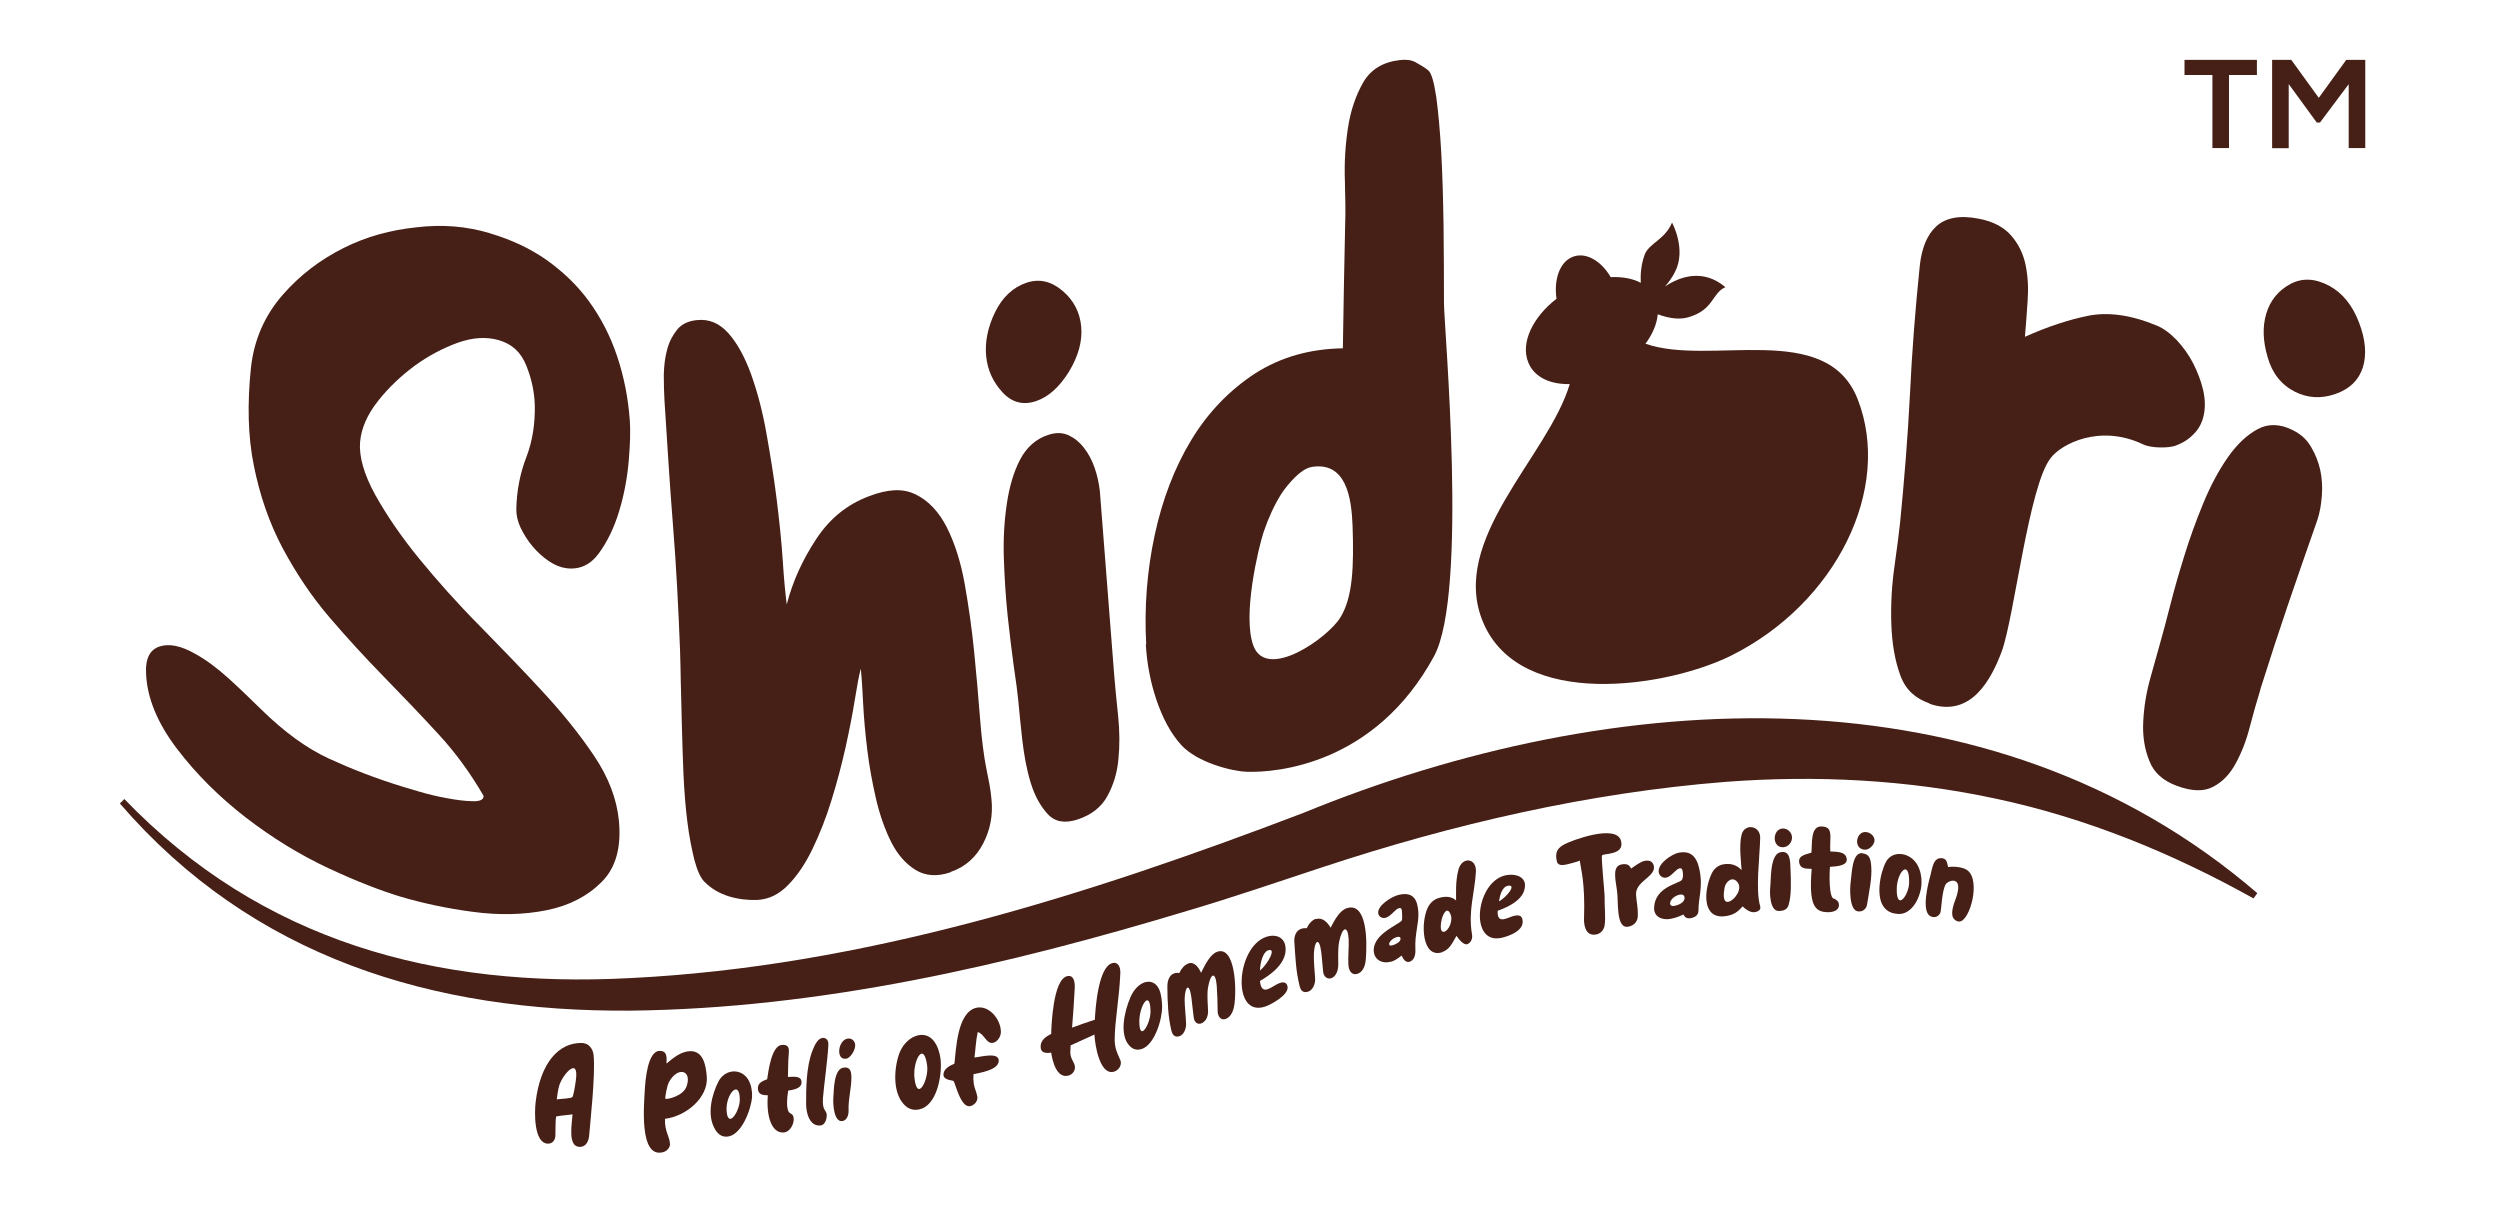 <svg width="167" height="81" viewBox="0 0 167 81" fill="none" xmlns="http://www.w3.org/2000/svg"  >
<g clip-path="url(#clip0_1_9)">
<path d="M32.716 15.582C34.121 15.997 35.373 16.574 36.489 17.35C37.588 18.134 38.551 19.037 39.343 20.128C40.136 21.219 40.766 22.428 41.225 23.799C41.684 25.17 41.964 26.605 42.072 28.093C42.117 28.733 42.099 29.626 42 30.772C41.901 31.917 41.694 33.045 41.36 34.145C41.027 35.246 40.568 36.193 39.992 36.978C39.425 37.744 38.686 38.078 37.804 37.952C37.425 37.898 37.047 37.744 36.651 37.474C36.264 37.212 35.895 36.878 35.562 36.481C35.237 36.094 34.976 35.67 34.769 35.237C34.571 34.804 34.481 34.389 34.49 33.992C34.517 32.774 34.742 31.62 35.157 30.546C35.571 29.473 35.751 28.3 35.724 27.055C35.697 26.189 35.517 25.315 35.157 24.422C34.796 23.511 34.184 22.969 33.302 22.717C32.464 22.482 31.564 22.545 30.573 22.897C29.583 23.258 28.619 23.763 27.701 24.431C26.783 25.116 25.963 25.883 25.252 26.785C24.541 27.687 24.135 28.598 24.054 29.518C23.973 30.483 24.306 31.665 25.054 33.036C25.819 34.407 26.783 35.823 27.98 37.293C29.178 38.755 30.51 40.261 32.005 41.767C33.491 43.292 34.904 44.735 36.228 46.178C37.552 47.603 38.695 49.02 39.668 50.463C40.64 51.906 41.198 53.349 41.342 54.819C41.513 56.587 41.144 57.959 40.199 58.906C39.262 59.853 38.038 60.493 36.525 60.8C35.003 61.106 33.347 61.152 31.564 60.908C29.781 60.673 28.151 60.313 26.702 59.88C25.432 59.492 23.847 58.888 21.938 57.995C20.029 57.102 18.193 55.974 16.41 54.603C14.645 53.232 13.096 51.699 11.818 50.012C10.539 48.334 9.81 46.62 9.756 44.951C9.711 43.986 10.017 43.391 10.665 43.184C11.296 42.976 12.088 43.138 13.015 43.661C13.772 44.077 14.519 44.636 15.275 45.321C16.032 46.007 16.734 46.692 17.418 47.36C18.994 48.911 20.525 50.012 21.983 50.679C23.433 51.347 25.063 51.987 26.882 52.546C27.017 52.592 27.386 52.7 27.971 52.871C28.556 53.042 29.169 53.196 29.826 53.313C30.483 53.439 31.051 53.511 31.564 53.521C32.068 53.539 32.32 53.412 32.302 53.16C31.438 51.671 30.438 50.282 29.268 49.02C28.097 47.748 26.891 46.485 25.63 45.195C24.369 43.905 23.163 42.588 21.983 41.208C20.804 39.828 19.768 38.276 18.877 36.608C17.986 34.93 17.355 33.09 16.959 31.114C16.554 29.13 16.518 26.947 16.761 24.584C16.968 22.672 17.698 21.057 18.877 19.704C20.056 18.351 21.425 17.332 22.956 16.565C24.487 15.798 26.089 15.365 27.818 15.185C29.547 14.977 31.15 15.113 32.707 15.573L32.716 15.582Z" fill="#461F16"/>
<path d="M63.502 58.265C62.61 58.572 61.818 58.518 61.16 58.112C60.503 57.706 59.963 57.093 59.549 56.281C59.135 55.469 58.792 54.513 58.531 53.421C58.279 52.33 58.072 51.22 57.937 50.111C57.802 48.992 57.703 47.946 57.658 46.99C57.613 46.034 57.559 45.249 57.505 44.663C57.379 45.105 57.253 45.808 57.1 46.755C56.947 47.703 56.739 48.767 56.487 49.913C56.226 51.067 55.92 52.24 55.551 53.43C55.191 54.612 54.758 55.703 54.281 56.696C53.804 57.688 53.264 58.491 52.651 59.113C52.039 59.745 51.355 60.078 50.59 60.114C49.959 60.141 49.338 60.069 48.699 59.88C48.059 59.681 47.519 59.366 47.06 58.906C46.808 58.653 46.583 58.184 46.394 57.471C46.214 56.759 46.042 55.911 45.916 54.901C45.79 53.908 45.709 52.835 45.655 51.708C45.61 50.58 45.574 49.48 45.547 48.397C45.52 47.333 45.493 46.377 45.475 45.493C45.457 44.627 45.448 43.968 45.43 43.526C45.322 40.685 45.178 37.853 44.953 35.056C44.728 32.269 44.566 29.473 44.386 26.74C44.359 26.226 44.341 25.666 44.341 25.035C44.359 24.422 44.422 23.853 44.566 23.348C44.701 22.834 44.926 22.401 45.232 22.022C45.538 21.643 45.989 21.436 46.565 21.382C47.357 21.301 48.05 21.58 48.654 22.257C49.248 22.924 49.752 23.844 50.175 25.008C50.59 26.163 50.941 27.488 51.202 28.968C51.463 30.447 51.706 31.926 51.886 33.388C52.066 34.849 52.21 36.22 52.291 37.492C52.372 38.764 52.471 39.72 52.553 40.378C52.958 38.818 53.615 37.383 54.533 35.994C55.443 34.614 56.622 33.676 58.081 33.135C59.306 32.675 60.305 32.603 61.16 33.027C62.007 33.433 62.709 34.172 63.249 35.228C63.781 36.292 64.186 37.555 64.447 39.034C64.708 40.514 64.924 42.029 65.077 43.571C65.23 45.105 65.356 46.566 65.464 47.964C65.573 49.344 65.717 50.499 65.897 51.392C65.969 51.726 66.032 52.059 66.095 52.384C66.158 52.709 66.194 53.042 66.23 53.385C66.338 54.432 66.158 55.424 65.671 56.353C65.194 57.273 64.474 57.913 63.502 58.247V58.265Z" fill="#461F16"/>
<path d="M74.433 45.15C74.505 45.971 74.586 46.864 74.694 47.856C74.793 48.83 74.802 49.795 74.712 50.697C74.631 51.617 74.379 52.438 73.973 53.178C73.568 53.917 72.911 54.432 71.992 54.738C71.146 55.018 70.471 54.91 69.984 54.377C69.498 53.845 69.111 53.151 68.841 52.258C68.571 51.365 68.4 50.4 68.283 49.371C68.166 48.343 68.085 47.486 68.022 46.8C67.968 46.259 67.868 45.475 67.716 44.473C67.58 43.454 67.436 42.336 67.31 41.127C67.184 39.9 67.103 38.646 67.058 37.329C67.013 36.022 67.085 34.795 67.256 33.649C67.427 32.504 67.716 31.511 68.148 30.691C68.58 29.87 69.21 29.311 70.029 29.049C70.534 28.878 70.993 28.896 71.38 29.076C71.767 29.256 72.118 29.536 72.407 29.915C72.695 30.276 72.938 30.727 73.118 31.241C73.298 31.755 73.406 32.269 73.469 32.792C73.856 37.771 74.054 40.279 74.433 45.15ZM69.21 26.794C68.346 27.082 67.598 26.893 66.968 26.208C66.338 25.522 65.978 24.746 65.879 23.826C65.78 22.861 65.978 21.869 66.464 20.868C66.95 19.866 67.661 19.19 68.58 18.883C69.426 18.604 70.219 18.784 70.975 19.424C71.731 20.065 72.145 20.877 72.227 21.842C72.308 22.807 72.028 23.799 71.407 24.828C70.768 25.856 70.038 26.514 69.21 26.794Z" fill="#461F16"/>
<path d="M76.567 43.048C76.431 40.577 76.621 38.123 77.134 35.742C77.647 33.361 78.466 31.223 79.583 29.383C80.699 27.543 82.131 26.063 83.842 24.945C85.571 23.844 87.516 23.303 89.704 23.267C89.758 19.921 89.785 18.243 89.857 14.977C89.884 14.265 89.875 13.3 89.839 12.1C89.794 10.882 89.866 9.701 90.046 8.528C90.226 7.355 90.577 6.354 91.072 5.488C91.585 4.622 92.396 4.135 93.539 4.009C93.945 3.964 94.296 4.009 94.566 4.162C94.836 4.316 95.151 4.487 95.412 4.704C95.619 4.875 95.79 5.47 95.944 6.49C96.079 7.509 96.196 8.754 96.277 10.224C96.358 11.703 96.403 13.318 96.43 15.095C96.448 16.863 96.457 18.586 96.457 20.227C96.457 21.869 98.086 39.63 95.79 43.842C91.865 51.067 85.274 51.626 83.284 51.554C82.311 51.527 79.979 50.941 78.908 49.768C78.187 48.974 77.656 47.937 77.251 46.755C76.846 45.556 76.612 44.311 76.54 43.03L76.567 43.048ZM87.543 31.214C86.903 31.34 86.057 32.287 85.58 33.009C85.121 33.748 84.733 34.587 84.409 35.543C84.085 36.509 82.951 41.181 83.743 43.175C84.661 45.466 88.704 42.606 89.532 41.253C90.379 39.9 90.442 37.789 90.352 35.129C90.28 33.261 89.938 30.763 87.543 31.205V31.214Z" fill="#461F16"/>
<path d="M128.899 46.99C127.98 46.665 127.314 46.124 126.945 45.123C126.576 44.122 126.386 42.976 126.341 41.695C126.296 40.414 126.368 39.124 126.549 37.844C126.729 36.563 126.855 35.58 126.927 34.903C127.206 32.071 127.44 29.193 127.584 26.352C127.719 23.511 127.944 20.615 128.241 17.756C128.367 16.574 128.728 15.69 129.34 15.122C129.952 14.554 130.898 14.355 132.176 14.608C133.14 14.788 133.86 15.176 134.346 15.735C134.832 16.294 135.156 16.953 135.31 17.702C135.463 18.45 135.508 19.253 135.445 20.101C135.382 20.949 135.337 21.743 135.265 22.5C136.786 21.815 138.2 21.355 139.496 21.093C140.793 20.832 142.324 21.021 144.08 21.752C144.521 21.932 144.971 22.266 145.412 22.726C145.853 23.204 146.223 23.718 146.511 24.286C146.799 24.855 147.024 25.441 147.168 26.045C147.303 26.641 147.321 27.2 147.213 27.723C147.105 28.237 146.88 28.661 146.529 29.004C146.196 29.356 145.79 29.599 145.331 29.77C144.872 29.942 143.692 29.942 143.17 29.689C140.289 28.309 137.696 29.644 136.975 30.609C135.517 32.495 134.553 41.226 133.716 43.517C133.023 45.357 131.681 47.982 128.881 47.008L128.899 46.99Z" fill="#461F16"/>
<path d="M150.995 46.061C150.761 46.819 150.518 47.666 150.283 48.569C150.049 49.489 149.725 50.3 149.347 50.995C148.96 51.708 148.474 52.222 147.843 52.555C147.213 52.889 146.421 52.862 145.43 52.501C144.512 52.168 143.881 51.626 143.575 50.824C143.251 50.03 143.116 49.146 143.17 48.19C143.215 47.224 143.377 46.232 143.656 45.249C143.936 44.266 144.17 43.418 144.35 42.769C144.503 42.236 144.701 41.47 144.962 40.468C145.214 39.467 145.529 38.358 145.898 37.176C146.259 35.994 146.691 34.804 147.177 33.622C147.663 32.441 148.221 31.403 148.834 30.528C149.446 29.662 150.112 29.04 150.824 28.661C151.535 28.282 152.327 28.309 153.174 28.742C153.705 29.004 154.11 29.383 154.389 29.87C154.668 30.348 154.876 30.862 154.993 31.403C155.11 31.944 155.146 32.522 155.101 33.108C155.056 33.694 154.966 34.227 154.813 34.696C153.21 39.287 152.39 41.614 150.986 46.061H150.995ZM153.309 26.172C152.399 25.712 151.787 24.945 151.481 23.871C151.157 22.78 151.13 21.824 151.382 20.967C151.643 20.074 152.192 19.406 152.994 18.973C153.804 18.541 154.677 18.595 155.623 19.109C156.487 19.587 157.145 20.39 157.586 21.553C158.027 22.699 158.099 23.7 157.838 24.548C157.559 25.396 156.965 25.982 156.01 26.316C155.047 26.65 154.155 26.596 153.291 26.163L153.309 26.172Z" fill="#461F16"/>
<path d="M124.09 26.659C122.001 21.346 114.231 24.485 109.918 22.96C110.395 22.32 110.683 21.634 110.737 20.994C111.53 21.283 112.214 21.355 112.754 21.201C114.492 20.714 114.339 19.587 115.257 19.181C114.492 18.541 113.727 18.369 113.015 18.441C112.349 18.513 111.737 18.793 111.223 19.136C111.503 18.811 111.71 18.522 111.89 18.162C112.673 16.655 111.692 14.869 111.692 14.869C111.214 16.024 110.134 16.249 109.855 17.034C109.621 17.693 109.576 18.333 109.603 18.892C109.062 18.604 108.36 18.477 107.595 18.513C106.911 17.341 105.812 16.773 104.948 17.206C104.155 17.593 103.795 18.73 103.975 19.957C102.39 21.183 101.562 22.897 102.084 24.196C102.471 25.188 103.534 25.684 104.858 25.657C103.435 30.474 96.754 36.039 99.068 41.56C101.544 47.477 111.422 45.898 115.654 43.788C122.659 40.288 126.431 32.63 124.09 26.659Z" fill="#461F16"/>
<path d="M8.297 53.367C17.499 62.92 29.133 66.022 42.081 65.337C57.595 64.579 72.614 59.817 87.056 54.305C107.721 45.835 132.896 44.275 150.788 59.663L150.536 60.015C145.061 56.957 139.316 54.63 133.356 53.358C127.413 52.077 121.299 51.771 115.239 52.231C106.136 52.952 97.069 55.045 88.362 57.922C85.4 58.897 82.392 59.934 79.367 60.827C67.283 64.48 54.831 67.367 42.135 67.511C28.89 67.61 16.878 63.957 8.009 53.674C7.991 53.692 8.297 53.385 8.297 53.385V53.367Z" fill="#461F16"/>
<path d="M39.01 69.694C39.271 69.712 39.596 70 39.65 70.46C39.794 71.777 39.397 75.232 39.361 75.791C39.325 76.387 39.037 76.621 38.713 76.612C37.894 76.594 38.218 75.016 38.245 74.438C37.849 74.501 37.525 74.501 37.146 74.583C37.101 74.898 37.11 75.485 37.101 75.827C37.101 76.206 36.867 76.405 36.588 76.396C35.67 76.36 35.697 74.366 35.778 73.644C36.075 71.083 37.282 69.558 39.01 69.676V69.694ZM38.227 73.293C38.308 73.23 38.425 72.481 38.461 72.21C38.713 70.514 37.606 71.732 37.362 72.499C37.273 72.788 37.227 73.157 37.191 73.437C37.579 73.392 38.119 73.374 38.227 73.293Z" fill="#461F16"/>
<path d="M44.764 76.387C44.755 76.711 44.521 76.901 44.296 76.964C42.675 77.406 43.026 73.753 43.071 72.824C43.107 72.165 43.26 70.199 44.071 70.199C44.548 70.199 44.548 70.578 44.521 71.047C45.016 70.623 45.538 70.226 46.114 70.217C46.961 70.208 47.15 71.11 47.213 71.913C47.33 73.338 45.799 74.574 44.422 74.736C44.386 75.593 44.764 75.99 44.746 76.396L44.764 76.387ZM45.853 72.598C46.268 71.489 45.268 71.191 44.674 72.309C44.566 72.517 44.404 73.32 44.449 73.401C44.566 73.455 45.628 73.221 45.853 72.589V72.598Z" fill="#461F16"/>
<path d="M48.564 75.927C48.203 75.954 47.951 75.746 47.771 75.449C47.177 74.456 47.573 73.085 47.978 72.273C48.411 71.398 49.527 71.317 50.004 72.156C50.184 72.481 50.256 72.896 50.238 73.266C50.184 74.096 49.527 75.864 48.573 75.927H48.564ZM48.537 74.213C48.627 75.449 49.428 74.222 49.419 73.437C49.401 72.039 48.456 73.121 48.537 74.213Z" fill="#461F16"/>
<path d="M52.219 69.802C52.688 69.766 52.724 70.009 52.688 70.406C52.642 70.884 52.651 71.471 52.633 71.94C52.958 71.94 53.534 71.822 53.543 72.291C53.552 72.734 52.931 72.806 52.651 72.851C52.589 73.239 52.471 74.195 52.778 74.357C52.886 74.429 53.012 74.465 53.021 74.754C53.021 75.178 52.724 75.611 52.381 75.647C51.553 75.737 51.175 74.583 51.292 73.166C50.995 73.157 50.644 73.148 50.626 72.715C50.608 72.319 50.977 72.201 51.247 72.093C51.328 71.552 51.535 69.865 52.219 69.802Z" fill="#461F16"/>
<path d="M54.903 69.333C55.209 69.297 55.353 69.504 55.335 69.802C55.263 71.029 55.065 72.246 54.975 73.329C54.903 74.204 55.218 74.15 55.227 74.474C55.236 74.808 55.074 75.151 54.831 75.178C54.083 75.277 53.84 74.339 53.849 73.726C53.849 72.851 53.84 71.281 54.272 70.181C54.452 69.712 54.669 69.369 54.921 69.342L54.903 69.333Z" fill="#461F16"/>
<path d="M56.352 71.317C56.812 71.245 56.874 71.597 56.874 72.003C56.874 72.697 56.658 73.392 56.685 74.186C56.694 74.492 56.568 74.844 56.271 74.889C55.704 74.971 55.632 73.744 55.668 73.32C55.704 72.851 55.686 71.416 56.343 71.317H56.352ZM57.127 69.838C57.127 70.136 56.83 70.668 56.523 70.722C55.812 70.83 55.974 69.486 56.622 69.378C56.901 69.333 57.127 69.54 57.127 69.838Z" fill="#461F16"/>
<path d="M61.584 74.05C61.178 74.213 60.791 74.132 60.521 73.906C59.621 73.148 59.693 71.489 60.053 70.424C60.449 69.27 61.701 68.692 62.367 69.522C62.628 69.838 62.772 70.316 62.826 70.722C62.943 71.642 62.673 73.618 61.584 74.059V74.05ZM61.088 72.03C61.278 73.681 62.052 72.075 61.935 71.191C61.71 69.459 60.953 70.884 61.088 72.03Z" fill="#461F16"/>
<path d="M65.095 70.641C65.519 70.605 66.761 70.244 66.716 70.884C66.671 71.498 65.41 71.669 65.032 71.75C65.014 72.021 65.014 72.138 65.05 72.409C65.095 72.697 65.239 72.968 65.284 73.248C65.338 73.545 65.095 73.825 64.816 73.888C64.177 74.041 63.808 72.328 63.7 72.219C63.619 72.138 62.997 72.183 63.024 71.75C63.051 71.38 63.456 71.182 63.754 71.056C63.871 70.1 63.934 67.628 65.212 67.321C66.032 67.123 66.851 68.052 66.86 68.927C66.86 69.252 66.626 69.594 66.347 69.658C65.879 69.766 65.744 69.035 65.311 68.945C65.185 69.531 65.167 70.091 65.095 70.632V70.641Z" fill="#461F16"/>
<path d="M71.515 69.847C71.515 70.018 71.506 70.1 71.497 70.271C71.488 70.731 71.767 70.939 71.803 71.236C71.839 71.507 71.65 71.777 71.371 71.85C70.579 72.057 70.3 70.866 70.219 70.316C69.822 70.37 69.489 70.334 69.516 69.865C69.534 69.477 69.876 69.225 70.219 69.071C70.237 68.422 70.354 65.463 71.272 65.211C71.686 65.103 71.812 65.508 71.794 65.977C71.749 66.933 71.677 67.845 71.614 68.647C72.127 68.449 72.632 68.287 73.136 68.115C73.172 67.367 73.361 64.597 74.297 64.336C74.649 64.237 74.856 64.534 74.838 64.994C74.766 66.762 74.469 68.106 74.46 69.486C74.46 70.217 74.856 70.731 74.874 70.948C74.901 71.236 74.676 71.516 74.415 71.588C73.46 71.859 73.136 69.775 73.109 69.107C72.479 69.396 72.154 69.549 71.506 69.838L71.515 69.847Z" fill="#461F16"/>
<path d="M76.233 70.082C75.9 70.181 75.639 70.064 75.441 69.847C74.775 69.134 75.081 67.619 75.513 66.618C75.972 65.535 77.008 65.211 77.422 66.068C77.575 66.401 77.62 66.852 77.629 67.222C77.647 68.043 77.143 69.811 76.242 70.082H76.233ZM76.107 68.232C76.107 69.694 76.864 68.359 76.855 67.565C76.837 66.013 76.098 67.213 76.107 68.232Z" fill="#461F16"/>
<path d="M79.385 64.354C79.781 64.228 80.06 64.606 80.231 64.985C80.492 64.462 80.835 63.74 81.312 63.578C82.509 63.163 82.626 66.068 82.446 67.177C82.365 67.655 82.149 67.98 81.861 68.07C81.582 68.169 81.339 67.935 81.339 67.529C81.339 67.069 81.312 66.311 81.276 65.824C81.195 64.859 80.853 64.994 80.69 66.004C80.618 66.456 80.69 67.24 80.699 67.52C80.708 67.89 80.564 68.251 80.231 68.368C80.015 68.44 79.799 68.314 79.745 67.998C79.691 67.646 79.637 67.006 79.583 66.618C79.439 65.59 79.151 65.896 79.133 66.762C79.133 67.24 79.214 67.863 79.232 68.386C79.241 68.719 79.079 69.125 78.791 69.216C78.511 69.306 78.331 69.171 78.25 68.846C78.025 67.908 77.989 66.97 77.98 65.887C77.98 65.508 78.115 65.121 78.439 65.021C78.538 64.985 78.665 64.976 78.773 65.003C78.917 64.697 79.133 64.444 79.385 64.363V64.354Z" fill="#461F16"/>
<path d="M85.499 65.662C85.769 65.562 85.994 65.644 86.012 65.959C86.039 66.483 84.94 67.087 84.535 67.231C82.275 68.025 82.545 63.316 84.553 62.595C85.21 62.36 85.832 62.595 85.877 63.325C85.895 63.596 85.922 64.525 84.166 65.526C84.202 65.977 84.364 66.194 84.688 66.077C84.967 65.977 85.21 65.761 85.499 65.662ZM84.166 64.832C84.697 64.399 85.31 63.262 84.697 63.488C84.373 63.605 84.184 64.282 84.166 64.832Z" fill="#461F16"/>
<path d="M87.912 61.395C88.344 61.26 88.686 61.621 88.884 61.972C89.145 61.476 89.487 60.8 90.001 60.656C91.306 60.286 91.342 62.82 91.234 64.11C91.18 64.678 90.955 64.967 90.658 65.057C90.361 65.147 90.1 64.931 90.073 64.444C90.037 63.903 90.118 63.235 90.091 62.748C90.037 61.765 89.659 61.9 89.451 62.929C89.361 63.38 89.397 64.146 89.397 64.426C89.397 64.796 89.271 65.229 88.92 65.346C88.686 65.427 88.425 65.256 88.389 64.931C88.344 64.57 88.308 63.948 88.254 63.56C88.119 62.541 87.795 62.856 87.768 63.713C87.75 64.191 87.813 64.778 87.849 65.355C87.876 65.725 87.696 66.14 87.389 66.239C87.092 66.338 86.894 66.221 86.813 65.86C86.561 64.859 86.534 63.957 86.462 62.91C86.435 62.55 86.57 62.162 86.921 62.045C87.029 62.008 87.164 61.99 87.29 62.008C87.425 61.702 87.642 61.458 87.921 61.368L87.912 61.395Z" fill="#461F16"/>
<path d="M92.909 64.237C92.333 64.408 91.739 64.101 91.766 63.434C91.802 62.369 93.377 61.792 93.629 61.503C93.683 61.44 93.665 61.143 93.656 60.962C93.647 60.782 93.638 60.61 93.449 60.664C93.188 60.737 92.918 61.206 92.567 61.305C92.315 61.377 92.081 61.224 92.063 60.98C92.027 60.466 92.99 59.88 93.422 59.781C94.413 59.537 94.692 60.105 94.746 60.926C94.791 61.684 94.494 62.378 94.548 63.416C94.566 63.804 94.467 64.155 94.152 64.246C93.909 64.318 93.737 64.083 93.629 63.831C93.395 64.02 93.152 64.182 92.9 64.255L92.909 64.237ZM93.026 63.145C93.206 63.091 93.548 62.938 93.557 62.721C93.566 62.487 93.26 62.595 93.116 62.676C92.738 62.892 92.675 63.253 93.026 63.145Z" fill="#461F16"/>
<path d="M96.349 63.605C94.971 64.065 94.881 61.621 95.385 60.61C95.538 60.313 95.781 60.078 96.132 59.979C96.601 59.844 96.988 59.898 97.267 60.15C97.276 59.826 97.204 58.879 97.429 58.076C97.681 57.201 98.636 57.318 98.591 58.22C98.519 59.609 98.059 60.854 98.33 62.414C98.384 62.712 98.249 62.992 98.005 63.073C97.771 63.145 97.42 62.712 97.294 62.514C97.006 63.01 96.826 63.434 96.34 63.596L96.349 63.605ZM96.871 61.016C96.646 60.565 96.412 61.034 96.313 61.386C96.25 61.612 96.132 62.351 96.493 62.234C96.772 62.144 97.105 61.485 96.871 61.016Z" fill="#461F16"/>
<path d="M101.256 61.161C101.517 61.115 101.715 61.197 101.715 61.594C101.706 62.252 100.626 62.586 100.247 62.658C98.104 63.073 98.591 58.788 100.653 58.455C101.319 58.346 101.913 58.617 101.868 59.194C101.85 59.411 101.823 60.214 100.049 60.836C100.013 61.233 100.13 61.458 100.446 61.404C100.716 61.359 100.968 61.197 101.256 61.152V61.161ZM100.139 60.214C100.671 59.898 101.337 59.068 100.725 59.167C100.401 59.221 100.193 59.69 100.139 60.214Z" fill="#461F16"/>
<path d="M105.119 57.625C104.741 57.715 104.11 57.968 104.002 57.553C103.822 56.849 104.137 56.605 104.506 56.398C104.948 56.154 107.955 55.018 108.279 56.154C108.558 57.138 107.118 56.993 107.019 57.138C106.938 57.255 107.199 59.627 107.19 59.979C107.172 60.484 107.271 61.251 107.19 61.801C107.154 62.09 106.956 62.342 106.667 62.414C105.803 62.613 105.812 61.557 105.812 61.404C105.902 58.852 105.578 58.004 105.533 57.489C105.38 57.544 105.254 57.598 105.11 57.625H105.119Z" fill="#461F16"/>
<path d="M109.882 57.508C110.188 57.435 110.458 57.562 110.485 57.922C110.53 58.581 109.252 58.888 109.288 59.754C109.306 60.205 109.423 60.556 109.405 61.17C109.405 61.557 109.162 61.819 108.792 61.9C107.919 62.09 108.126 60.205 108.018 59.519C107.874 58.545 107.712 57.823 108.378 57.733C108.81 57.67 108.909 57.922 108.954 58.022C109.261 57.814 109.549 57.58 109.882 57.498V57.508Z" fill="#461F16"/>
<path d="M111.62 61.377C111.007 61.494 110.467 61.233 110.494 60.62C110.557 59.248 112.133 59.032 112.34 58.788C112.394 58.725 112.439 58.572 112.421 58.364C112.403 58.157 112.385 57.968 112.196 58.004C111.935 58.058 111.656 58.554 111.305 58.626C111.043 58.671 110.809 58.482 110.8 58.211C110.773 57.652 111.692 57.056 112.115 56.966C113.105 56.759 113.448 57.435 113.583 58.428C113.709 59.348 113.457 60.06 113.457 60.809C113.457 61.089 113.294 61.269 112.943 61.332C112.673 61.386 112.538 61.26 112.448 61.089C112.187 61.215 111.908 61.323 111.638 61.368L111.62 61.377ZM111.863 60.511C112.088 60.466 112.529 60.304 112.529 59.988C112.529 59.645 112.142 59.754 111.962 59.844C111.485 60.087 111.413 60.601 111.863 60.511Z" fill="#461F16"/>
<path d="M115.275 61.197C113.691 61.431 113.808 59.528 114.321 58.392C114.474 58.058 114.726 57.814 115.095 57.742C115.581 57.652 115.996 57.76 116.338 58.121C116.32 57.715 116.149 56.47 116.338 55.758C116.536 54.982 117.598 55.135 117.58 55.974C117.553 57.264 117.256 59.429 117.58 60.538C117.643 60.755 117.481 60.899 117.193 60.935C116.923 60.971 116.554 60.71 116.41 60.547C116.086 60.908 115.834 61.115 115.275 61.197ZM116.068 58.933C115.726 58.491 115.257 58.897 115.194 59.33C115.158 59.573 115.023 60.358 115.491 60.232C115.861 60.123 116.428 59.393 116.068 58.933Z" fill="#461F16"/>
<path d="M118.931 56.93C119.615 56.777 119.588 57.58 119.606 58.067C119.642 58.915 119.669 59.835 119.48 60.448C119.39 60.746 119.174 60.845 118.841 60.854C118.202 60.881 118.211 59.591 118.256 59.221C118.31 58.806 118.22 57.093 118.922 56.93H118.931ZM119.705 55.938C119.714 56.272 119.453 56.578 119.12 56.596C118.346 56.633 118.382 55.361 119.102 55.343C119.408 55.343 119.696 55.595 119.705 55.929V55.938Z" fill="#461F16"/>
<path d="M121.659 55.207C122.173 55.216 122.263 55.46 122.272 55.866C122.272 56.344 122.245 56.38 122.263 56.876C122.614 56.912 123.289 56.84 123.361 57.372C123.433 57.868 122.551 57.877 122.245 57.904C122.2 58.256 122.155 60.078 122.533 60.033C122.65 60.114 122.812 60.159 122.839 60.412C122.884 60.782 122.497 60.935 122.127 60.935C121.209 60.935 120.822 60.475 121.02 58.04C120.696 58.013 120.255 58.094 120.183 57.589C120.12 57.12 120.705 57.066 121.002 56.957C121.065 56.38 120.921 55.189 121.668 55.207H121.659Z" fill="#461F16"/>
<path d="M124.415 57.002C124.901 57.056 124.964 57.417 125 57.877C125.063 58.662 124.838 59.654 124.721 60.412C124.676 60.719 124.433 60.917 124.117 60.881C123.505 60.809 123.568 59.276 123.631 58.87C123.703 58.419 123.703 56.912 124.406 56.993L124.415 57.002ZM125.216 56.172C125.189 56.452 124.847 56.804 124.523 56.759C123.766 56.66 124 55.469 124.694 55.586C124.991 55.64 125.243 55.893 125.216 56.172Z" fill="#461F16"/>
<path d="M126.783 61.052C126.413 61.025 126.152 60.917 125.945 60.71C125.243 60.033 125.594 58.283 125.99 57.562C126.422 56.777 127.602 56.912 128.088 57.787C128.277 58.121 128.367 58.563 128.358 58.942C128.358 59.808 127.773 61.125 126.774 61.052H126.783ZM126.702 59.357C126.675 60.926 127.521 59.799 127.53 58.96C127.557 57.318 126.72 58.265 126.702 59.357Z" fill="#461F16"/>
<path d="M129.628 60.926C129.565 61.17 129.259 61.386 128.926 61.188C128.34 60.827 128.8 59.014 128.944 58.509C129.07 58.058 129.124 57.21 129.772 57.336C130.078 57.399 130.069 57.688 130.132 57.922C130.465 57.859 131.132 57.904 131.438 58.148C132.32 58.843 131.591 61.494 130.907 61.557C130.735 61.576 130.582 61.467 130.492 61.341C130.267 61.016 130.537 60.322 130.627 60.078C131.24 58.428 130.141 58.788 129.97 59.077C129.718 59.519 129.691 60.683 129.628 60.917V60.926Z" fill="#461F16"/>
<path d="M147.789 5.01H145.925V4H150.761V5.01H148.897V9.89H147.789V5.01Z" fill="#461F16"/>
<path d="M156.892 5.624L154.975 8.185H154.759L152.886 5.615V9.899H151.778V4H153.057L154.894 6.535L156.73 4H158V9.89H156.892V5.624Z" fill="#461F16"/>
</g>
<defs>
<clipPath id="clip0_1_9">
<rect width="150" height="73" fill="#461F16" transform="translate(8 4)"/>
</clipPath>
</defs>
</svg>
